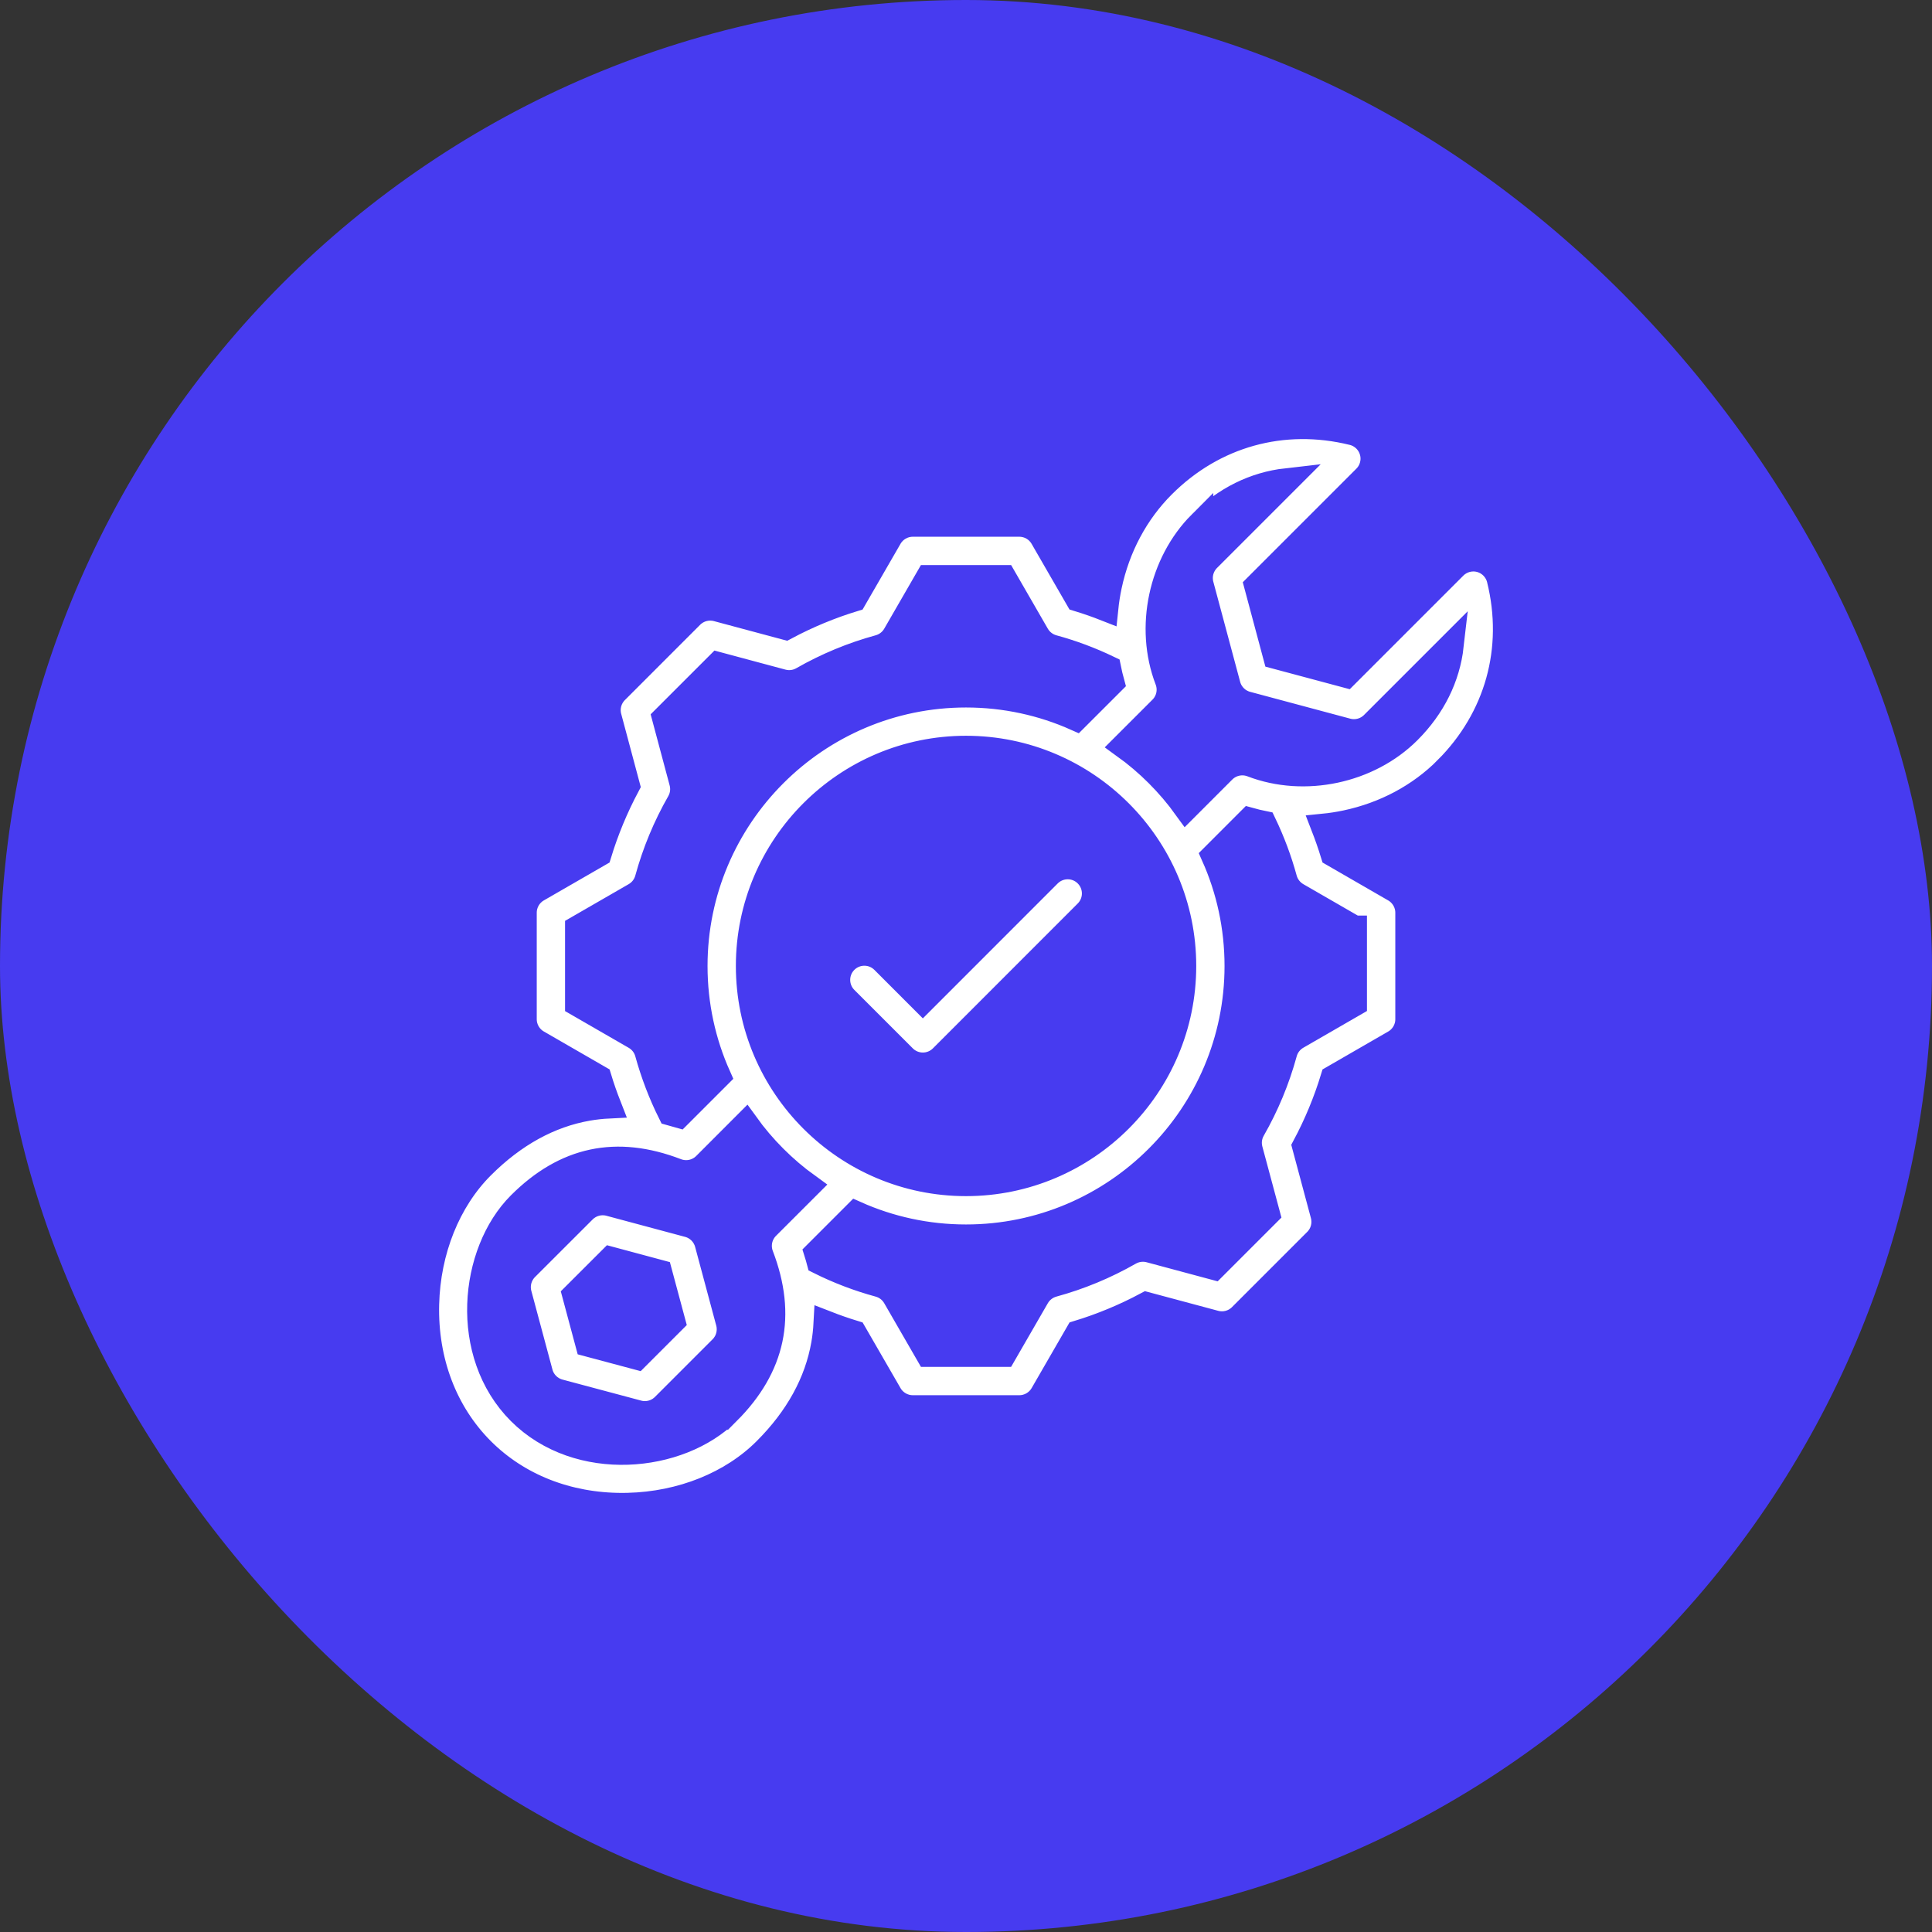 <svg xmlns="http://www.w3.org/2000/svg" width="77" height="77" viewBox="0 0 77 77" fill="none"><rect x="0" y="0" width="77" height="77" fill="#333333" stroke="none"/><rect width="77" height="77" rx="38.5" fill="#473BF0"></rect><path d="M57.646 30.652C59.673 28.625 60.442 25.867 59.754 23.085C59.662 22.712 59.376 22.418 59.006 22.315C58.636 22.212 58.24 22.316 57.968 22.588L53.645 26.911L50.84 26.16L50.089 23.355L54.412 19.032C54.684 18.76 54.788 18.363 54.684 17.994C54.581 17.624 54.287 17.338 53.915 17.246C51.132 16.559 48.374 17.326 46.348 19.352C45.277 20.423 44.538 21.807 44.211 23.355C44.147 23.655 44.101 23.957 44.07 24.258C43.704 24.114 43.334 23.985 42.959 23.871L41.547 21.424C41.357 21.094 41.006 20.892 40.625 20.892H36.379C35.999 20.892 35.648 21.094 35.457 21.424L34.044 23.872C33.102 24.159 32.186 24.539 31.314 25.004L28.581 24.271C28.214 24.172 27.821 24.277 27.552 24.546L24.55 27.549C24.281 27.818 24.176 28.209 24.274 28.576L25.005 31.31C24.541 32.182 24.161 33.097 23.873 34.041L21.425 35.453C21.095 35.643 20.892 35.995 20.892 36.376V40.621C20.892 41.002 21.095 41.353 21.425 41.543L23.874 42.956C23.989 43.336 24.121 43.71 24.265 44.078C23.981 44.092 23.701 44.123 23.425 44.171C21.901 44.438 20.483 45.218 19.211 46.49C17.86 47.84 17.055 49.842 17.003 51.981C16.947 54.248 17.732 56.311 19.211 57.791C20.641 59.221 22.618 60 24.797 60C24.871 60 24.945 59.999 25.02 59.997C27.159 59.946 29.161 59.141 30.511 57.79C31.783 56.518 32.563 55.1 32.829 53.576C32.878 53.299 32.908 53.019 32.923 52.736C33.292 52.88 33.666 53.011 34.045 53.127L35.458 55.574C35.648 55.903 35.999 56.106 36.38 56.106H40.626C41.006 56.106 41.357 55.903 41.548 55.574L42.961 53.126C43.904 52.838 44.82 52.458 45.691 51.993L48.424 52.726C48.791 52.825 49.184 52.72 49.453 52.451L52.455 49.449C52.724 49.18 52.829 48.788 52.73 48.42L51.997 45.688C52.462 44.817 52.842 43.901 53.13 42.957L55.578 41.544C55.907 41.354 56.11 41.003 56.11 40.622V36.376C56.11 35.996 55.907 35.645 55.578 35.454L53.13 34.041C53.015 33.666 52.885 33.296 52.743 32.93C53.044 32.9 53.345 32.854 53.646 32.79C55.194 32.462 56.578 31.723 57.648 30.652L57.646 30.652ZM47.853 20.857C48.831 19.879 50.003 19.305 51.272 19.161L48.149 22.284C47.88 22.553 47.775 22.945 47.873 23.311L48.943 27.303C49.041 27.67 49.328 27.958 49.695 28.056L53.688 29.126C54.056 29.224 54.448 29.119 54.716 28.85L57.838 25.728C57.694 26.995 57.118 28.168 56.141 29.145C54.556 30.732 51.988 31.277 49.895 30.473C49.502 30.322 49.058 30.417 48.76 30.714L47.275 32.2C46.588 31.247 45.752 30.41 44.799 29.724L46.285 28.239C46.583 27.942 46.678 27.498 46.526 27.104C45.722 25.01 46.268 22.44 47.853 20.855V20.857ZM29.828 38.499C29.828 33.716 33.718 29.824 38.5 29.824C43.282 29.824 47.176 33.715 47.176 38.499C47.176 43.283 43.284 47.172 38.5 47.172C33.717 47.172 29.828 43.281 29.828 38.499ZM23.02 40.006V36.99L25.308 35.67C25.55 35.53 25.728 35.3 25.802 35.029C26.094 33.964 26.519 32.937 27.069 31.977C27.208 31.734 27.246 31.445 27.172 31.174L26.489 28.619L28.623 26.486L31.176 27.171C31.448 27.245 31.737 27.207 31.98 27.068C32.943 26.517 33.969 26.092 35.031 25.802C35.302 25.728 35.533 25.55 35.673 25.308L36.993 23.02H40.009L41.329 25.308C41.47 25.551 41.701 25.729 41.972 25.803C42.728 26.008 43.468 26.286 44.179 26.627C44.218 26.82 44.263 27.011 44.315 27.2L42.886 28.628C41.545 28.03 40.06 27.697 38.5 27.697C32.544 27.697 27.699 32.544 27.699 38.501C27.699 40.061 28.032 41.544 28.63 42.885L27.064 44.451C26.947 44.416 26.83 44.382 26.713 44.352C26.337 43.596 26.031 42.796 25.802 41.967C25.728 41.697 25.55 41.468 25.308 41.328L23.02 40.008V40.006ZM29.005 56.284C27.089 58.2 23.05 58.617 20.715 56.284C18.381 53.95 18.799 49.911 20.715 47.995C22.528 46.182 24.572 45.747 26.965 46.667C27.357 46.818 27.802 46.723 28.1 46.426L29.729 44.795C30.414 45.748 31.251 46.585 32.204 47.272L30.574 48.901C30.277 49.199 30.183 49.642 30.333 50.035C31.25 52.43 30.816 54.474 29.006 56.285L29.005 56.284ZM53.98 36.989V40.005L51.693 41.325C51.45 41.466 51.272 41.696 51.198 41.967C50.907 43.032 50.481 44.059 49.932 45.018C49.792 45.262 49.755 45.551 49.828 45.823L50.514 48.377L48.381 50.51L45.827 49.824C45.555 49.751 45.267 49.789 45.022 49.928C44.062 50.477 43.036 50.903 41.97 51.194C41.7 51.269 41.469 51.447 41.329 51.689L40.009 53.976H36.993L35.673 51.689C35.533 51.446 35.302 51.268 35.031 51.194C34.21 50.971 33.411 50.666 32.649 50.286C32.618 50.169 32.586 50.053 32.549 49.936L34.115 48.37C35.456 48.968 36.94 49.301 38.5 49.301C44.458 49.301 49.304 44.455 49.304 38.499C49.304 36.938 48.972 35.453 48.373 34.112L49.801 32.683C49.99 32.736 50.181 32.781 50.373 32.82C50.711 33.526 50.989 34.265 51.197 35.028C51.272 35.299 51.45 35.529 51.692 35.67L53.979 36.989H53.98ZM28.187 49.565C28.088 49.198 27.802 48.911 27.435 48.813L24.297 47.971C23.93 47.872 23.537 47.977 23.268 48.246L20.968 50.544C20.699 50.813 20.594 51.206 20.692 51.572L21.535 54.713C21.633 55.08 21.92 55.367 22.287 55.466L25.428 56.305C25.519 56.33 25.611 56.341 25.703 56.341C25.981 56.341 26.253 56.231 26.456 56.029L28.754 53.731C29.023 53.462 29.128 53.069 29.029 52.703L28.187 49.565ZM25.385 54.09L23.432 53.568L22.908 51.615L24.339 50.186L26.29 50.71L26.814 52.661L25.385 54.09ZM43.307 36.362L37.533 42.138C37.334 42.337 37.063 42.449 36.78 42.449C36.498 42.449 36.227 42.337 36.028 42.138L33.696 39.806C33.281 39.391 33.281 38.716 33.696 38.301C34.112 37.885 34.786 37.885 35.202 38.301L36.78 39.88L41.802 34.856C42.217 34.441 42.892 34.44 43.307 34.856C43.723 35.272 43.723 35.946 43.307 36.362Z" fill="white" stroke="#473BF0"></path></svg>
